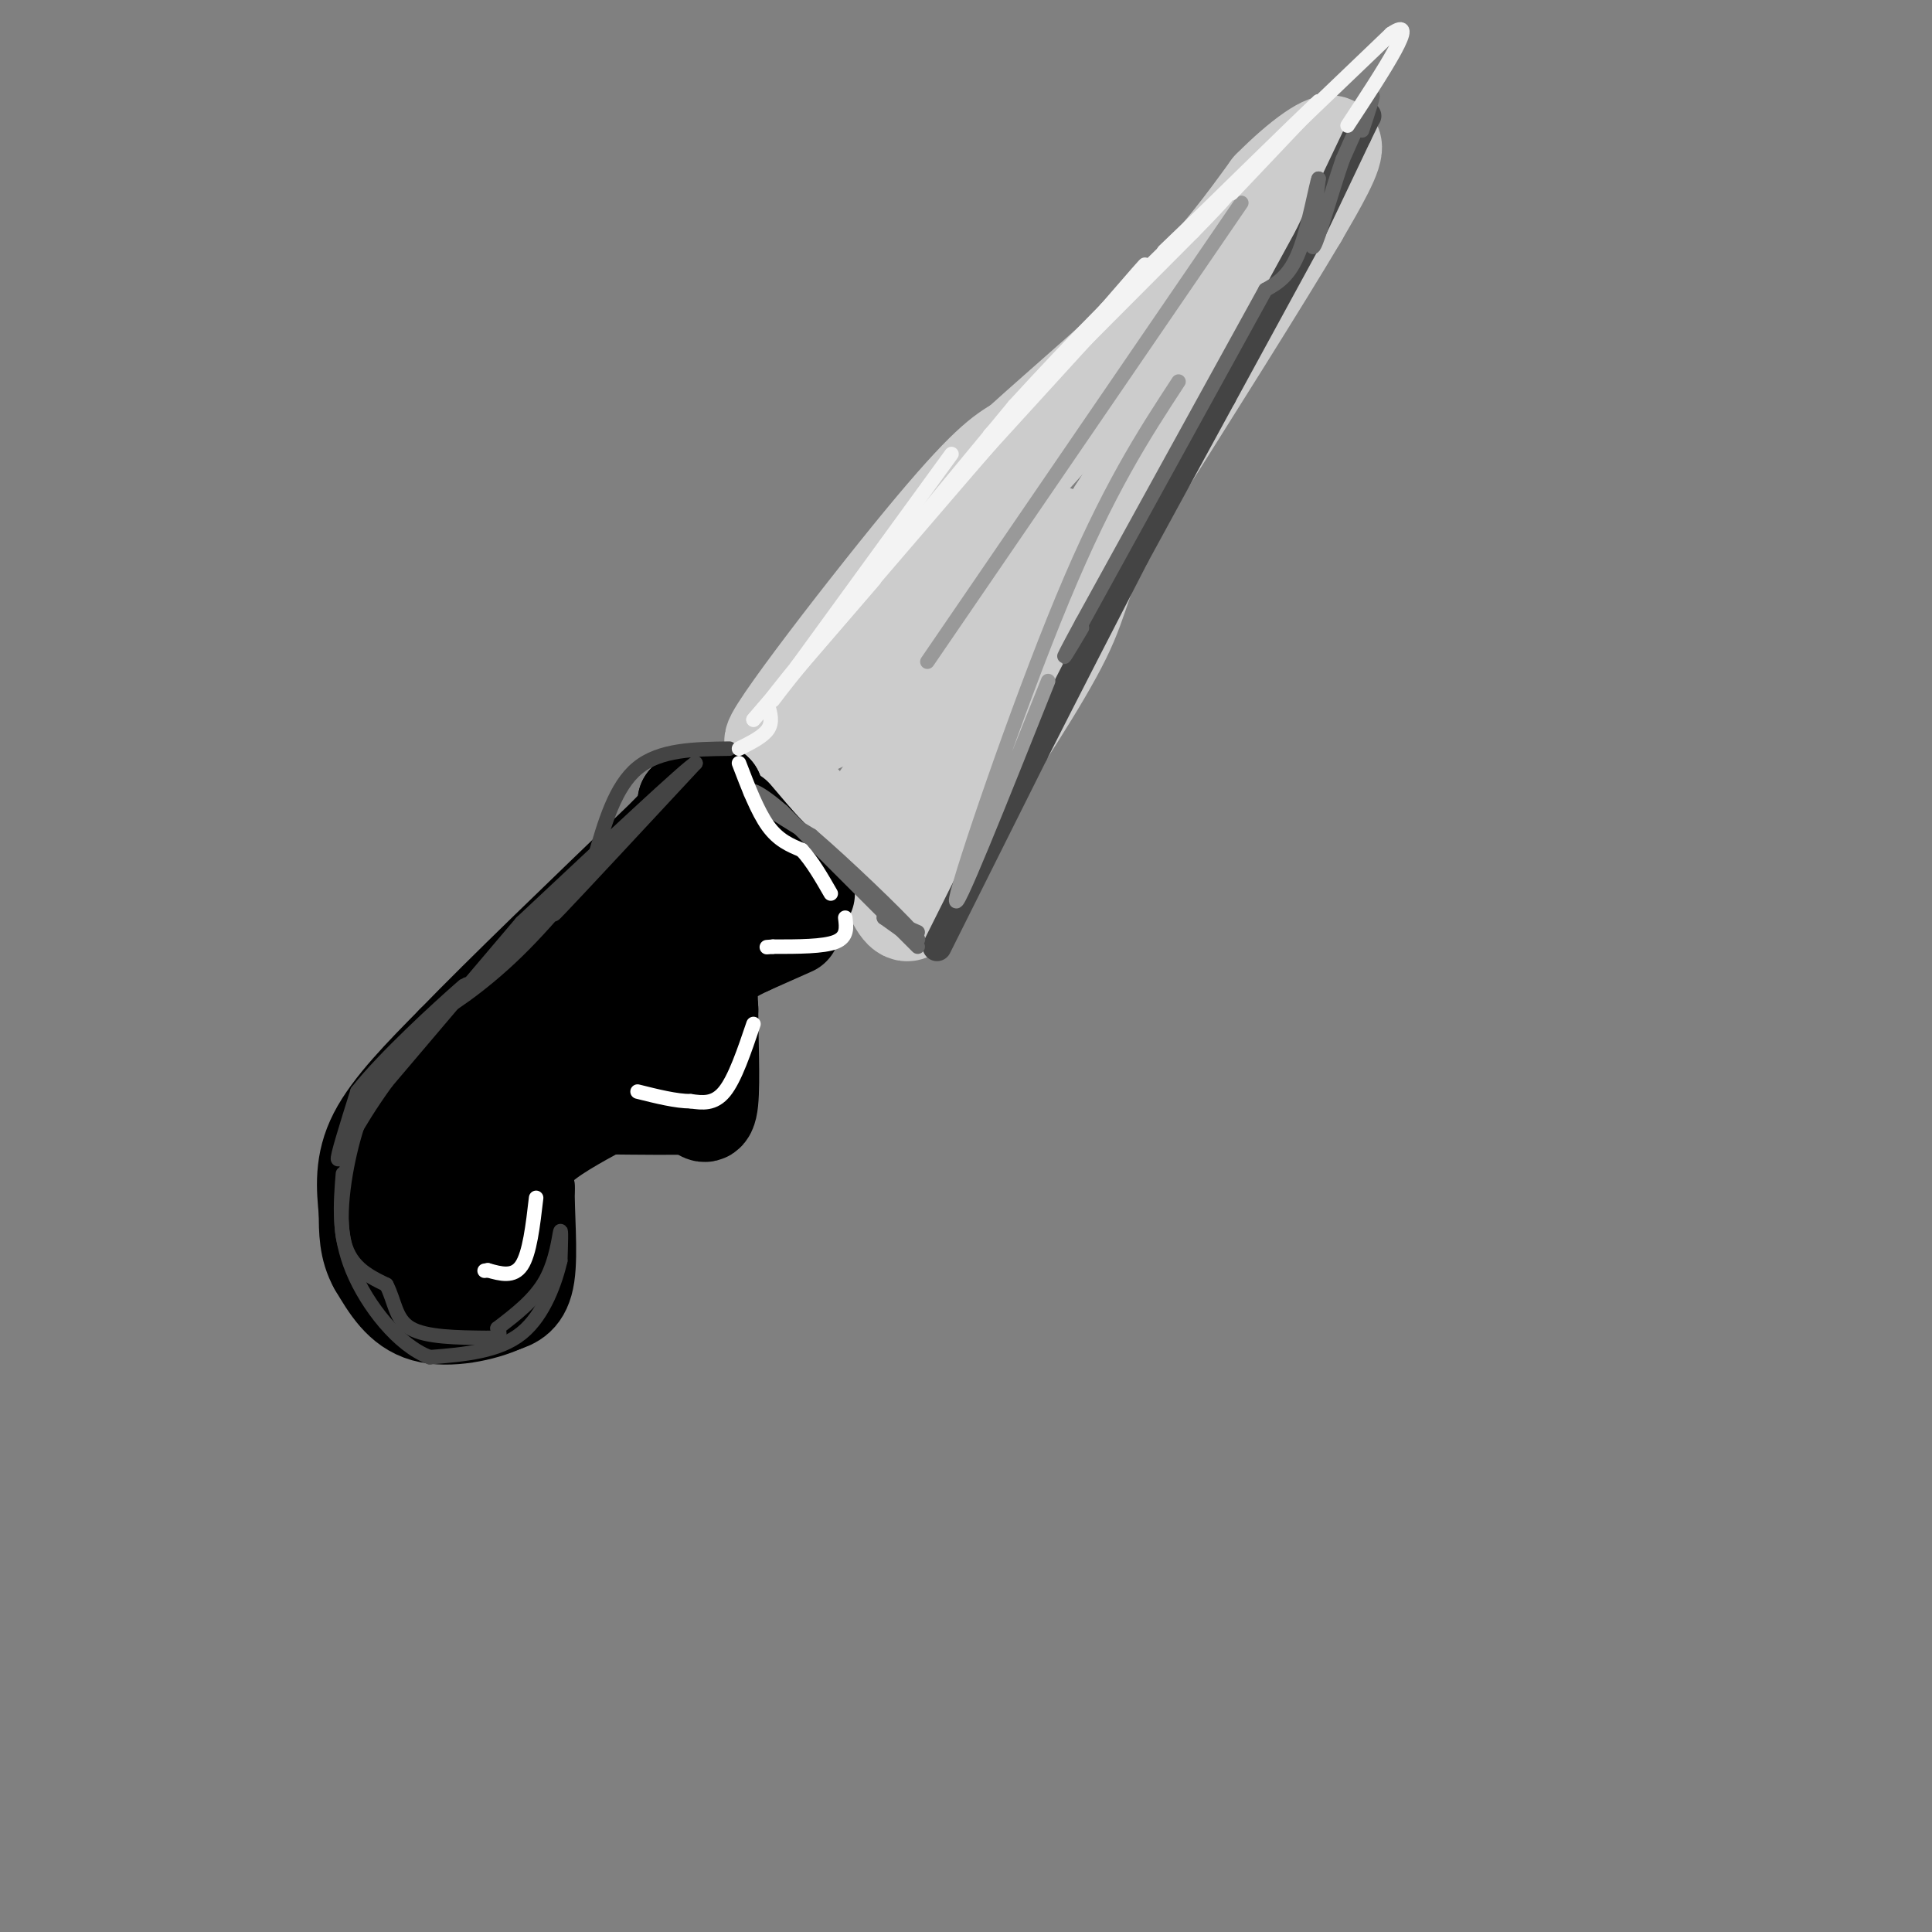 <svg viewBox='0 0 400 400' version='1.1' xmlns='http://www.w3.org/2000/svg' xmlns:xlink='http://www.w3.org/1999/xlink'><rect x="0" y="0" width="400" height="400" fill="#808080" stroke="none"/><g fill='none' stroke='rgb(204,204,204)' stroke-width='20' stroke-linecap='round' stroke-linejoin='round'><path d='M238,68c0.000,0.000 -77.000,85.000 -77,85'/><path d='M161,153c-6.200,5.000 16.800,-25.000 30,-41c13.200,-16.000 16.600,-18.000 20,-20'/><path d='M211,92c9.333,-8.489 22.667,-19.711 32,-29c9.333,-9.289 14.667,-16.644 20,-24'/><path d='M263,39c6.311,-6.400 12.089,-10.400 13,-9c0.911,1.400 -3.044,8.200 -7,15'/><path d='M269,45c-7.500,12.667 -22.750,36.833 -38,61'/><path d='M231,106c-7.333,13.622 -6.667,17.178 -11,26c-4.333,8.822 -13.667,22.911 -23,37'/><path d='M197,169c-4.500,7.833 -4.250,8.917 -4,10'/><path d='M193,179c-1.667,4.833 -3.333,9.667 -5,10c-1.667,0.333 -3.333,-3.833 -5,-8'/><path d='M183,181c-6.378,-5.511 -19.822,-15.289 -21,-22c-1.178,-6.711 9.911,-10.356 21,-14'/><path d='M183,145c12.511,-10.444 33.289,-29.556 37,-31c3.711,-1.444 -9.644,14.778 -23,31'/><path d='M197,145c-8.600,11.844 -18.600,25.956 -16,22c2.600,-3.956 17.800,-25.978 33,-48'/><path d='M214,119c6.167,-9.333 5.083,-8.667 4,-8'/></g>
<g fill='none' stroke='rgb(0,0,0)' stroke-width='20' stroke-linecap='round' stroke-linejoin='round'><path d='M167,185c0.000,0.000 -8.000,-8.000 -8,-8'/><path d='M159,177c-2.500,-2.667 -4.750,-5.333 -7,-8'/><path d='M164,192c0.000,0.000 -9.000,4.000 -9,4'/><path d='M155,196c-2.911,1.378 -5.689,2.822 -7,5c-1.311,2.178 -1.156,5.089 -1,8'/><path d='M147,209c-0.022,5.422 0.422,14.978 0,19c-0.422,4.022 -1.711,2.511 -3,1'/><path d='M144,229c-3.667,0.167 -11.333,0.083 -19,0'/><path d='M125,229c-3.167,0.000 -1.583,0.000 0,0'/><path d='M125,229c-5.667,3.083 -11.333,6.167 -14,9c-2.667,2.833 -2.333,5.417 -2,8'/><path d='M109,246c-0.089,4.978 0.689,13.422 0,18c-0.689,4.578 -2.844,5.289 -5,6'/><path d='M104,270c-3.889,1.822 -11.111,3.378 -16,2c-4.889,-1.378 -7.444,-5.689 -10,-10'/><path d='M78,262c-2.000,-3.500 -2.000,-7.250 -2,-11'/><path d='M76,251c-0.500,-5.083 -1.000,-10.167 2,-16c3.000,-5.833 9.500,-12.417 16,-19'/><path d='M94,216c10.000,-10.333 27.000,-26.667 44,-43'/><path d='M138,173c8.000,-8.333 6.000,-7.667 4,-7'/><path d='M142,166c0.000,0.000 6.000,-2.000 6,-2'/><path d='M148,164c0.500,3.167 -1.250,12.083 -3,21'/><path d='M145,185c-1.583,6.274 -4.042,11.458 -10,19c-5.958,7.542 -15.417,17.440 -22,23c-6.583,5.560 -10.292,6.780 -14,8'/><path d='M99,235c-3.601,2.411 -5.604,4.440 -7,10c-1.396,5.560 -2.183,14.651 -1,12c1.183,-2.651 4.338,-17.043 8,-26c3.662,-8.957 7.831,-12.478 12,-16'/><path d='M111,215c5.536,-5.690 13.375,-11.917 17,-15c3.625,-3.083 3.036,-3.024 3,0c-0.036,3.024 0.482,9.012 1,15'/><path d='M132,215c0.500,2.500 1.250,1.250 2,0'/></g>
<g fill='none' stroke='rgb(68,68,68)' stroke-width='6' stroke-linecap='round' stroke-linejoin='round'><path d='M194,196c0.000,0.000 20.000,-40.000 20,-40'/><path d='M214,156c6.833,-13.500 13.917,-27.250 21,-41'/><path d='M235,115c0.000,0.000 18.000,-33.000 18,-33'/><path d='M253,82c6.000,-11.000 12.000,-22.000 18,-33'/><path d='M271,49c0.000,0.000 10.000,-21.000 10,-21'/><path d='M281,28c2.000,-4.167 2.000,-4.083 2,-4'/></g>
<g fill='none' stroke='rgb(102,102,102)' stroke-width='3' stroke-linecap='round' stroke-linejoin='round'><path d='M190,196c0.000,0.000 -28.000,-28.000 -28,-28'/><path d='M162,168c-6.222,-5.378 -7.778,-4.822 -6,-3c1.778,1.822 6.889,4.911 12,8'/><path d='M168,173c6.800,5.822 17.800,16.378 21,20c3.200,3.622 -1.400,0.311 -6,-3'/><path d='M183,190c0.167,0.000 3.583,1.500 7,3'/><path d='M282,27c1.333,-4.000 2.667,-8.000 2,-7c-0.667,1.000 -3.333,7.000 -6,13'/><path d='M278,33c-2.311,6.644 -5.089,16.756 -6,18c-0.911,1.244 0.044,-6.378 1,-14'/><path d='M273,37c-0.422,0.800 -1.978,9.800 -4,15c-2.022,5.200 -4.511,6.600 -7,8'/><path d='M262,60c0.000,0.000 -38.000,69.000 -38,69'/><path d='M224,129c-6.333,11.667 -3.167,6.333 0,1'/></g>
<g fill='none' stroke='rgb(153,153,153)' stroke-width='3' stroke-linecap='round' stroke-linejoin='round'><path d='M217,141c-9.933,24.889 -19.867,49.778 -19,45c0.867,-4.778 12.533,-39.222 22,-62c9.467,-22.778 16.733,-33.889 24,-45'/><path d='M257,42c0.000,0.000 -65.000,95.000 -65,95'/></g>
<g fill='none' stroke='rgb(243,243,243)' stroke-width='3' stroke-linecap='round' stroke-linejoin='round'><path d='M181,120c0.000,0.000 -25.000,29.000 -25,29'/><path d='M156,149c8.000,-9.333 40.500,-47.167 73,-85'/><path d='M229,64c12.667,-14.667 7.833,-8.833 3,-3'/><path d='M233,60c0.000,0.000 0.100,0.100 0.1,0.1'/><path d='M233,60c0.000,0.000 0.100,0.100 0.1,0.1'/><path d='M241,52c0.000,0.000 47.000,-45.000 47,-45'/><path d='M288,7c6.333,-4.333 -1.333,7.333 -9,19'/></g>
<g fill='none' stroke='rgb(68,68,68)' stroke-width='3' stroke-linecap='round' stroke-linejoin='round'><path d='M151,155c-7.167,0.083 -14.333,0.167 -19,4c-4.667,3.833 -6.833,11.417 -9,19'/><path d='M123,178c-1.667,3.667 -1.333,3.333 -1,3'/><path d='M122,181c-4.833,5.417 -9.667,10.833 -6,7c3.667,-3.833 15.833,-16.917 28,-30'/><path d='M144,158c-1.333,0.500 -18.667,16.750 -36,33'/><path d='M108,191c0.000,0.000 -28.000,33.000 -28,33'/><path d='M80,224c-6.756,9.311 -9.644,16.089 -10,16c-0.356,-0.089 1.822,-7.044 4,-14'/><path d='M74,226c5.511,-7.067 17.289,-17.733 21,-21c3.711,-3.267 -0.644,0.867 -5,5'/><path d='M90,210c1.940,-0.857 9.292,-5.500 17,-13c7.708,-7.500 15.774,-17.857 17,-20c1.226,-2.143 -4.387,3.929 -10,10'/><path d='M114,187c-8.578,8.578 -25.022,25.022 -33,34c-7.978,8.978 -7.489,10.489 -7,12'/><path d='M74,233c-2.156,6.533 -4.044,16.867 -3,23c1.044,6.133 5.022,8.067 9,10'/><path d='M80,266c1.800,3.467 1.800,7.133 5,9c3.200,1.867 9.600,1.933 16,2'/><path d='M101,277c3.000,0.000 2.500,-1.000 2,-2'/><path d='M103,275c3.889,-2.978 7.778,-5.956 10,-10c2.222,-4.044 2.778,-9.156 3,-10c0.222,-0.844 0.111,2.578 0,6'/><path d='M116,261c-0.933,4.044 -3.267,11.156 -8,15c-4.733,3.844 -11.867,4.422 -19,5'/><path d='M89,281c-6.422,-2.333 -12.978,-10.667 -16,-18c-3.022,-7.333 -2.511,-13.667 -2,-20'/></g>
<g fill='none' stroke='rgb(255,255,255)' stroke-width='3' stroke-linecap='round' stroke-linejoin='round'><path d='M175,190c0.250,2.000 0.500,4.000 -2,5c-2.500,1.000 -7.750,1.000 -13,1'/><path d='M160,196c-2.167,0.167 -1.083,0.083 0,0'/><path d='M156,212c-1.917,5.667 -3.833,11.333 -6,14c-2.167,2.667 -4.583,2.333 -7,2'/><path d='M143,228c-3.000,0.000 -7.000,-1.000 -11,-2'/><path d='M111,248c-0.667,5.750 -1.333,11.500 -3,14c-1.667,2.500 -4.333,1.750 -7,1'/><path d='M101,263c-1.167,0.167 -0.583,0.083 0,0'/><path d='M153,158c1.917,5.000 3.833,10.000 6,13c2.167,3.000 4.583,4.000 7,5'/><path d='M166,176c2.167,2.333 4.083,5.667 6,9'/></g>
<g fill='none' stroke='rgb(243,243,243)' stroke-width='3' stroke-linecap='round' stroke-linejoin='round'><path d='M197,94c0.000,0.000 -32.000,44.000 -32,44'/><path d='M165,138c-6.489,8.711 -6.711,8.489 -4,5c2.711,-3.489 8.356,-10.244 14,-17'/><path d='M175,126c7.333,-8.500 18.667,-21.250 30,-34'/><path d='M205,92c0.000,0.000 31.000,-34.000 31,-34'/><path d='M236,58c6.733,-7.244 8.067,-8.356 2,-2c-6.067,6.356 -19.533,20.178 -33,34'/><path d='M205,90c1.500,-1.333 21.750,-21.667 42,-42'/><path d='M247,48c8.167,-8.333 7.583,-8.167 7,-8'/><path d='M255,40c0.000,0.000 18.000,-19.000 18,-19'/><path d='M273,21c-3.833,3.500 -22.417,21.750 -41,40'/><path d='M232,61c-10.500,10.500 -16.250,16.750 -22,23'/><path d='M210,84c0.000,0.000 -38.000,46.000 -38,46'/><path d='M172,130c-8.333,10.167 -10.167,12.583 -12,15'/><path d='M159,146c0.500,1.750 1.000,3.500 0,5c-1.000,1.500 -3.500,2.750 -6,4'/></g>
</svg>